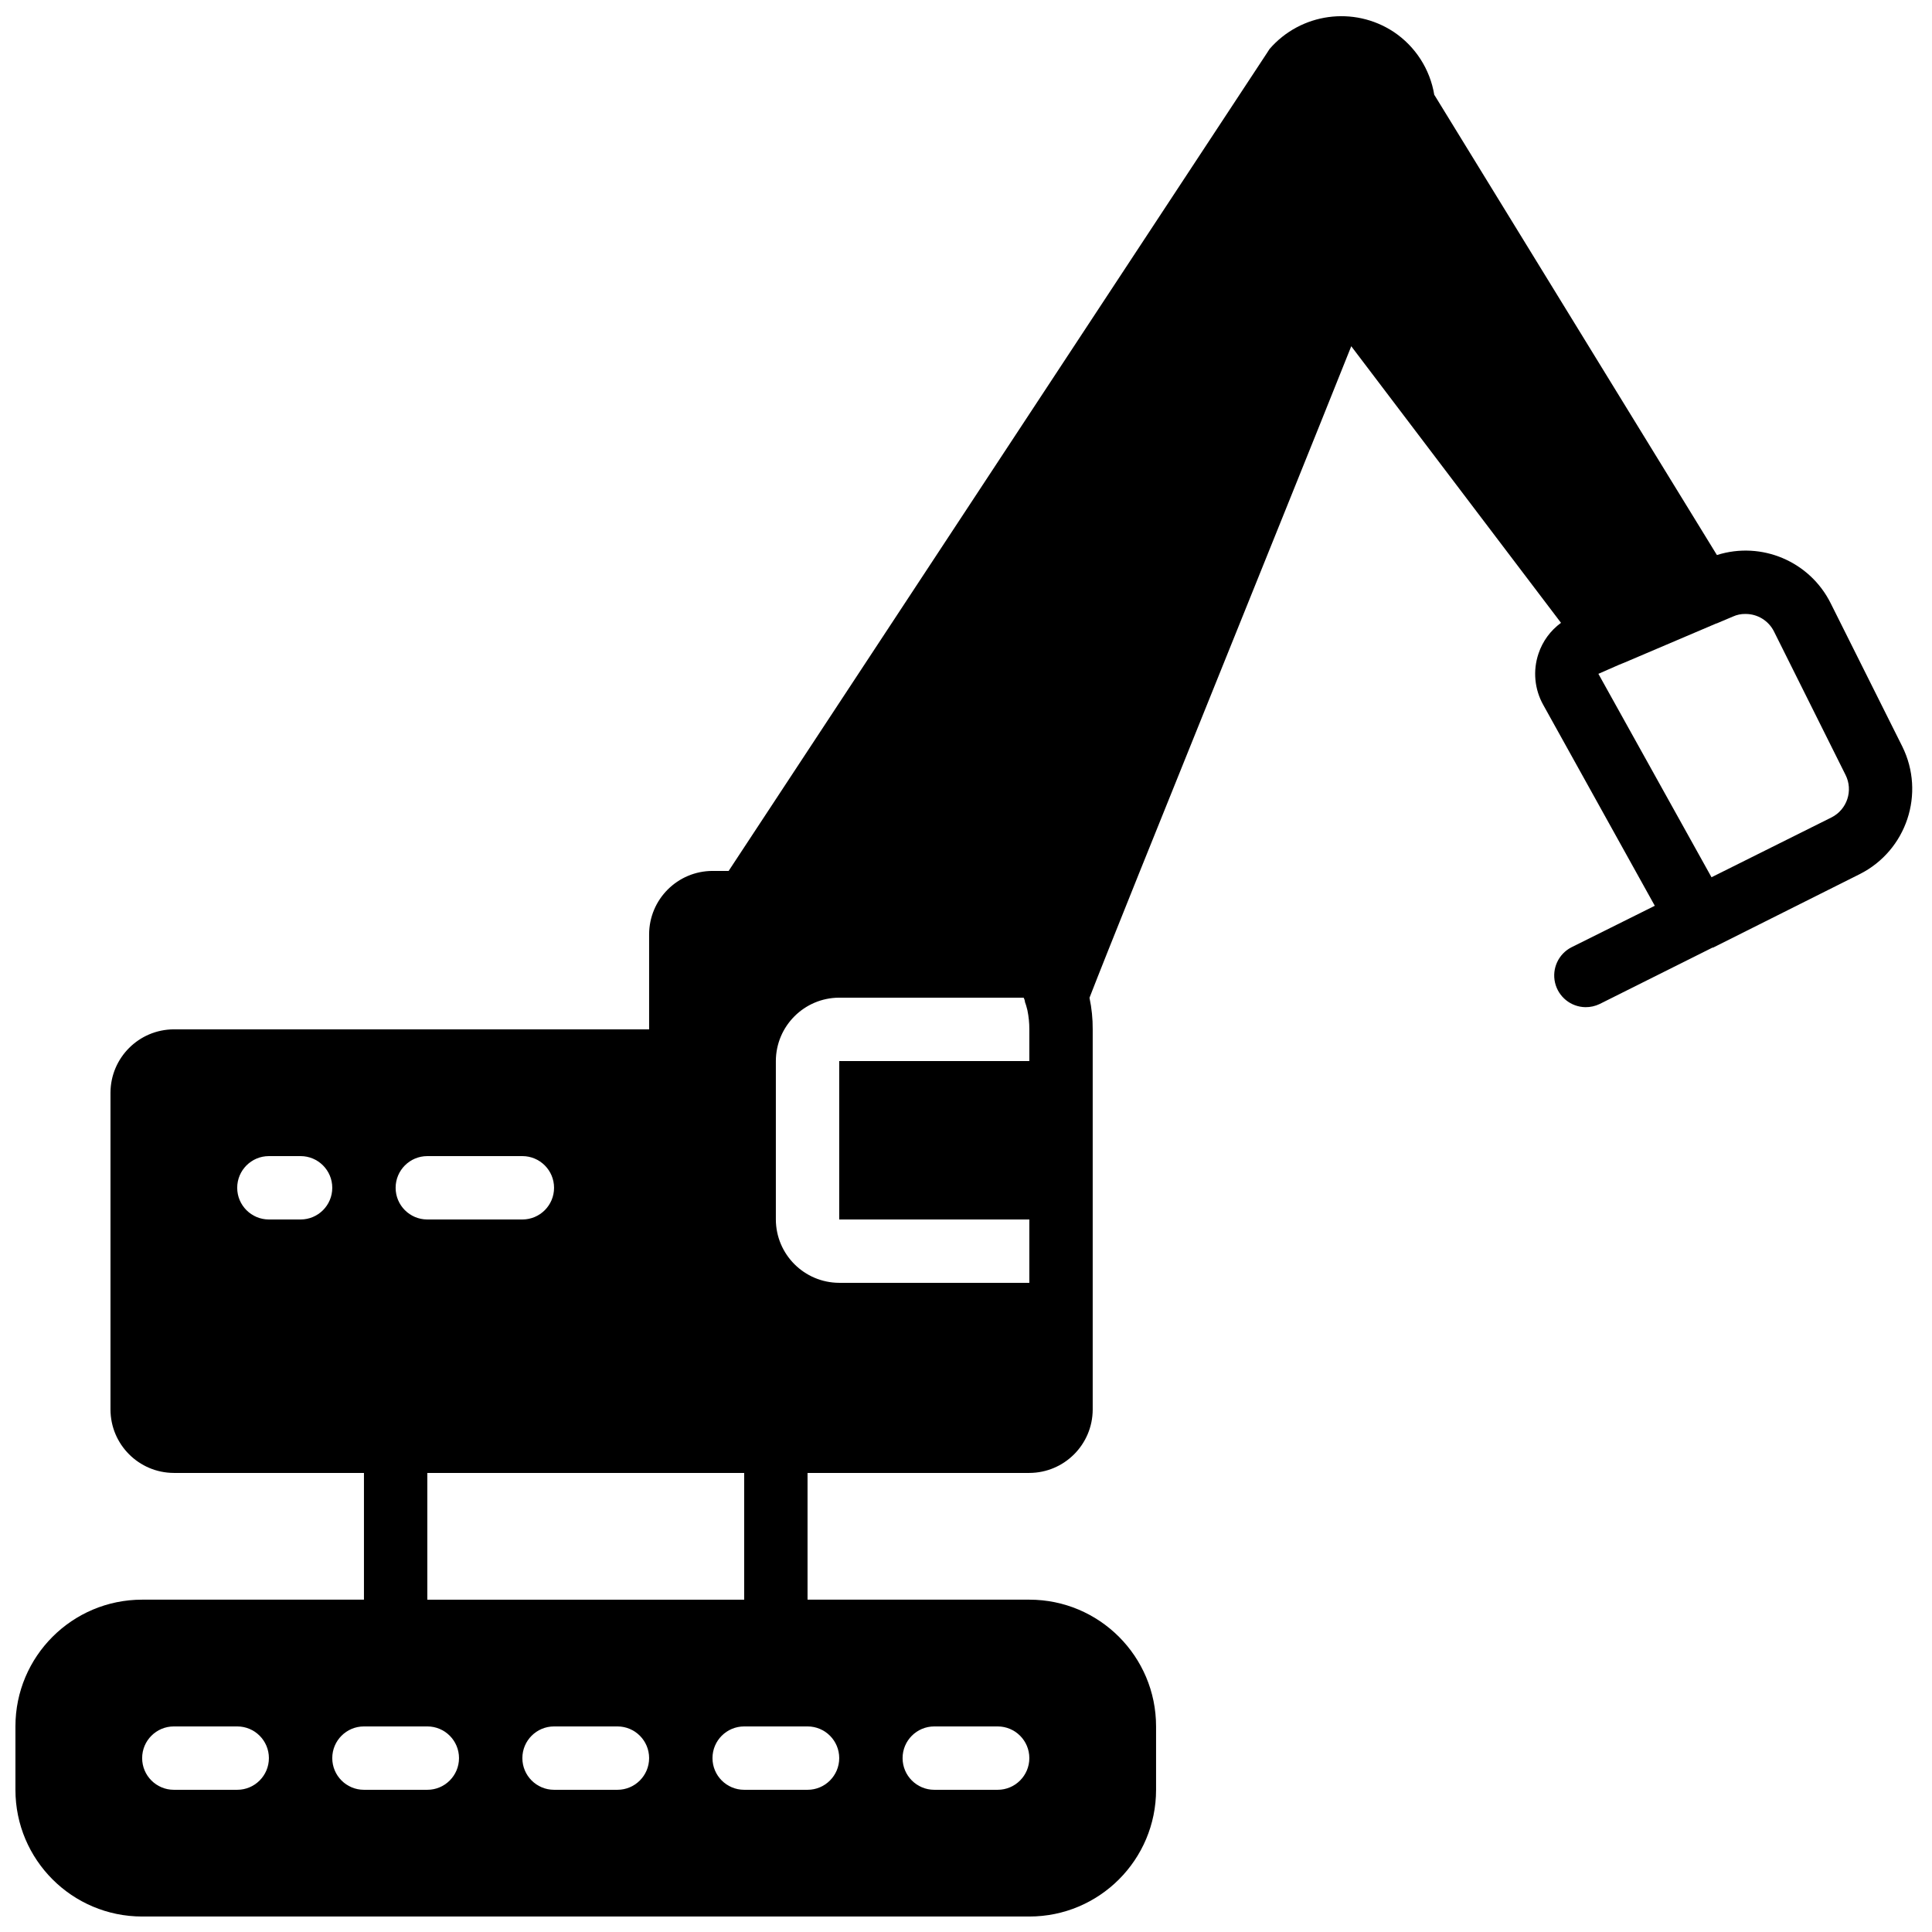 <?xml version="1.0" encoding="UTF-8"?>
<!-- Uploaded to: ICON Repo, www.svgrepo.com, Generator: ICON Repo Mixer Tools -->
<svg width="800px" height="800px" version="1.1" viewBox="144 144 512 512" xmlns="http://www.w3.org/2000/svg">
 <defs>
  <clipPath id="a">
   <path d="m148.09 148.09h502.91v503.81h-502.91z"/>
  </clipPath>
 </defs>
 <g clip-path="url(#a)">
  <path d="m648.12 341.81-18.977-37.953c-5.539-11.094-18.324-16.508-30.145-12.766l-74.816-121.84-0.082-0.086c-1.113-6.816-5.008-12.867-10.75-16.707-10.555-6.965-24.637-5.023-32.914 4.535-0.168 0.336-0.422 0.586-0.59 0.922l-142.75 216.89h-4.281c-9.266 0.027-16.766 7.531-16.793 16.793v25.191h-125.95c-9.262 0.027-16.766 7.531-16.793 16.793v83.969c0.027 9.262 7.531 16.766 16.793 16.793h50.379v33.586h-58.777c-18.547 0-33.586 15.039-33.586 33.59v16.793c0 18.551 15.039 33.586 33.586 33.586h235.11c18.551 0 33.586-15.035 33.586-33.586v-16.793c0-18.551-15.035-33.59-33.586-33.59h-58.777v-33.586h58.777c9.262-0.027 16.766-7.531 16.793-16.793v-100.76c0.02-2.793-0.262-5.582-0.84-8.312v-0.086c4.449-11.504 18.977-47.523 34.258-85.395 11.926-29.641 24.773-61.383 35.102-87.242l55.586 73.305c-2.785 2.027-4.871 4.875-5.961 8.145-1.527 4.508-1.07 9.449 1.258 13.602l29.559 53.234-22.086 11c-3.43 1.758-5.227 5.625-4.352 9.379s4.191 6.434 8.047 6.492c1.309 0.012 2.602-0.273 3.777-0.84l29.895-14.945h0.168l38.875-19.48c12.41-6.273 17.438-21.383 11.254-33.84zm-357.29 116.97c0 4.637-3.758 8.395-8.398 8.395h-25.188c-4.641 0-8.398-3.758-8.398-8.395 0-4.637 3.758-8.398 8.398-8.398h25.188c4.641 0 8.398 3.762 8.398 8.398zm-75.57-8.398h8.395c4.637 0 8.398 3.762 8.398 8.398 0 4.637-3.762 8.395-8.398 8.395h-8.395c-4.637 0-8.398-3.758-8.398-8.395 0-4.637 3.762-8.398 8.398-8.398zm25.188 151.14h16.797c4.637 0 8.395 3.758 8.395 8.395s-3.758 8.398-8.395 8.398h-16.797c-4.637 0-8.395-3.762-8.395-8.398s3.758-8.395 8.395-8.395zm-50.379 0h16.793c4.637 0 8.398 3.758 8.398 8.395s-3.762 8.398-8.398 8.398h-16.793c-4.637 0-8.398-3.762-8.398-8.398s3.762-8.395 8.398-8.395zm92.363 8.395c0-4.637 3.762-8.395 8.398-8.395h16.793c4.637 0 8.398 3.758 8.398 8.395s-3.762 8.398-8.398 8.398h-16.793c-4.637 0-8.398-3.762-8.398-8.398zm50.383 0c0-4.637 3.758-8.395 8.398-8.395h16.793c4.637 0 8.395 3.758 8.395 8.395s-3.758 8.398-8.395 8.398h-16.793c-4.641 0-8.398-3.762-8.398-8.398zm75.57 8.398h-16.793c-4.637 0-8.398-3.762-8.398-8.398s3.762-8.395 8.398-8.395h16.793c4.637 0 8.398 3.758 8.398 8.395s-3.762 8.398-8.398 8.398zm-67.172-50.383h-83.969v-33.586h83.969zm25.188-83.969c-9.262-0.027-16.766-7.527-16.793-16.793v-41.984c0.027-9.262 7.531-16.766 16.793-16.793h48.871c0.16 0.289 0.273 0.602 0.336 0.926v0.168c0.234 0.629 0.43 1.273 0.586 1.93 0 0.086 0.086 0.254 0.086 0.336 0.34 1.656 0.512 3.348 0.504 5.039v8.395h-50.383v41.984h50.383v16.793zm262.99-123.35-31.824 15.871-29.977-53.91 5.543-2.434 1.262-0.504 24.434-10.41h0.082l4.367-1.848c1.027-0.465 2.148-0.695 3.273-0.672 3.195-0.023 6.121 1.766 7.559 4.617l18.977 38.039c2.074 4.125 0.422 9.156-3.695 11.25z"/>
 </g>
</svg>
